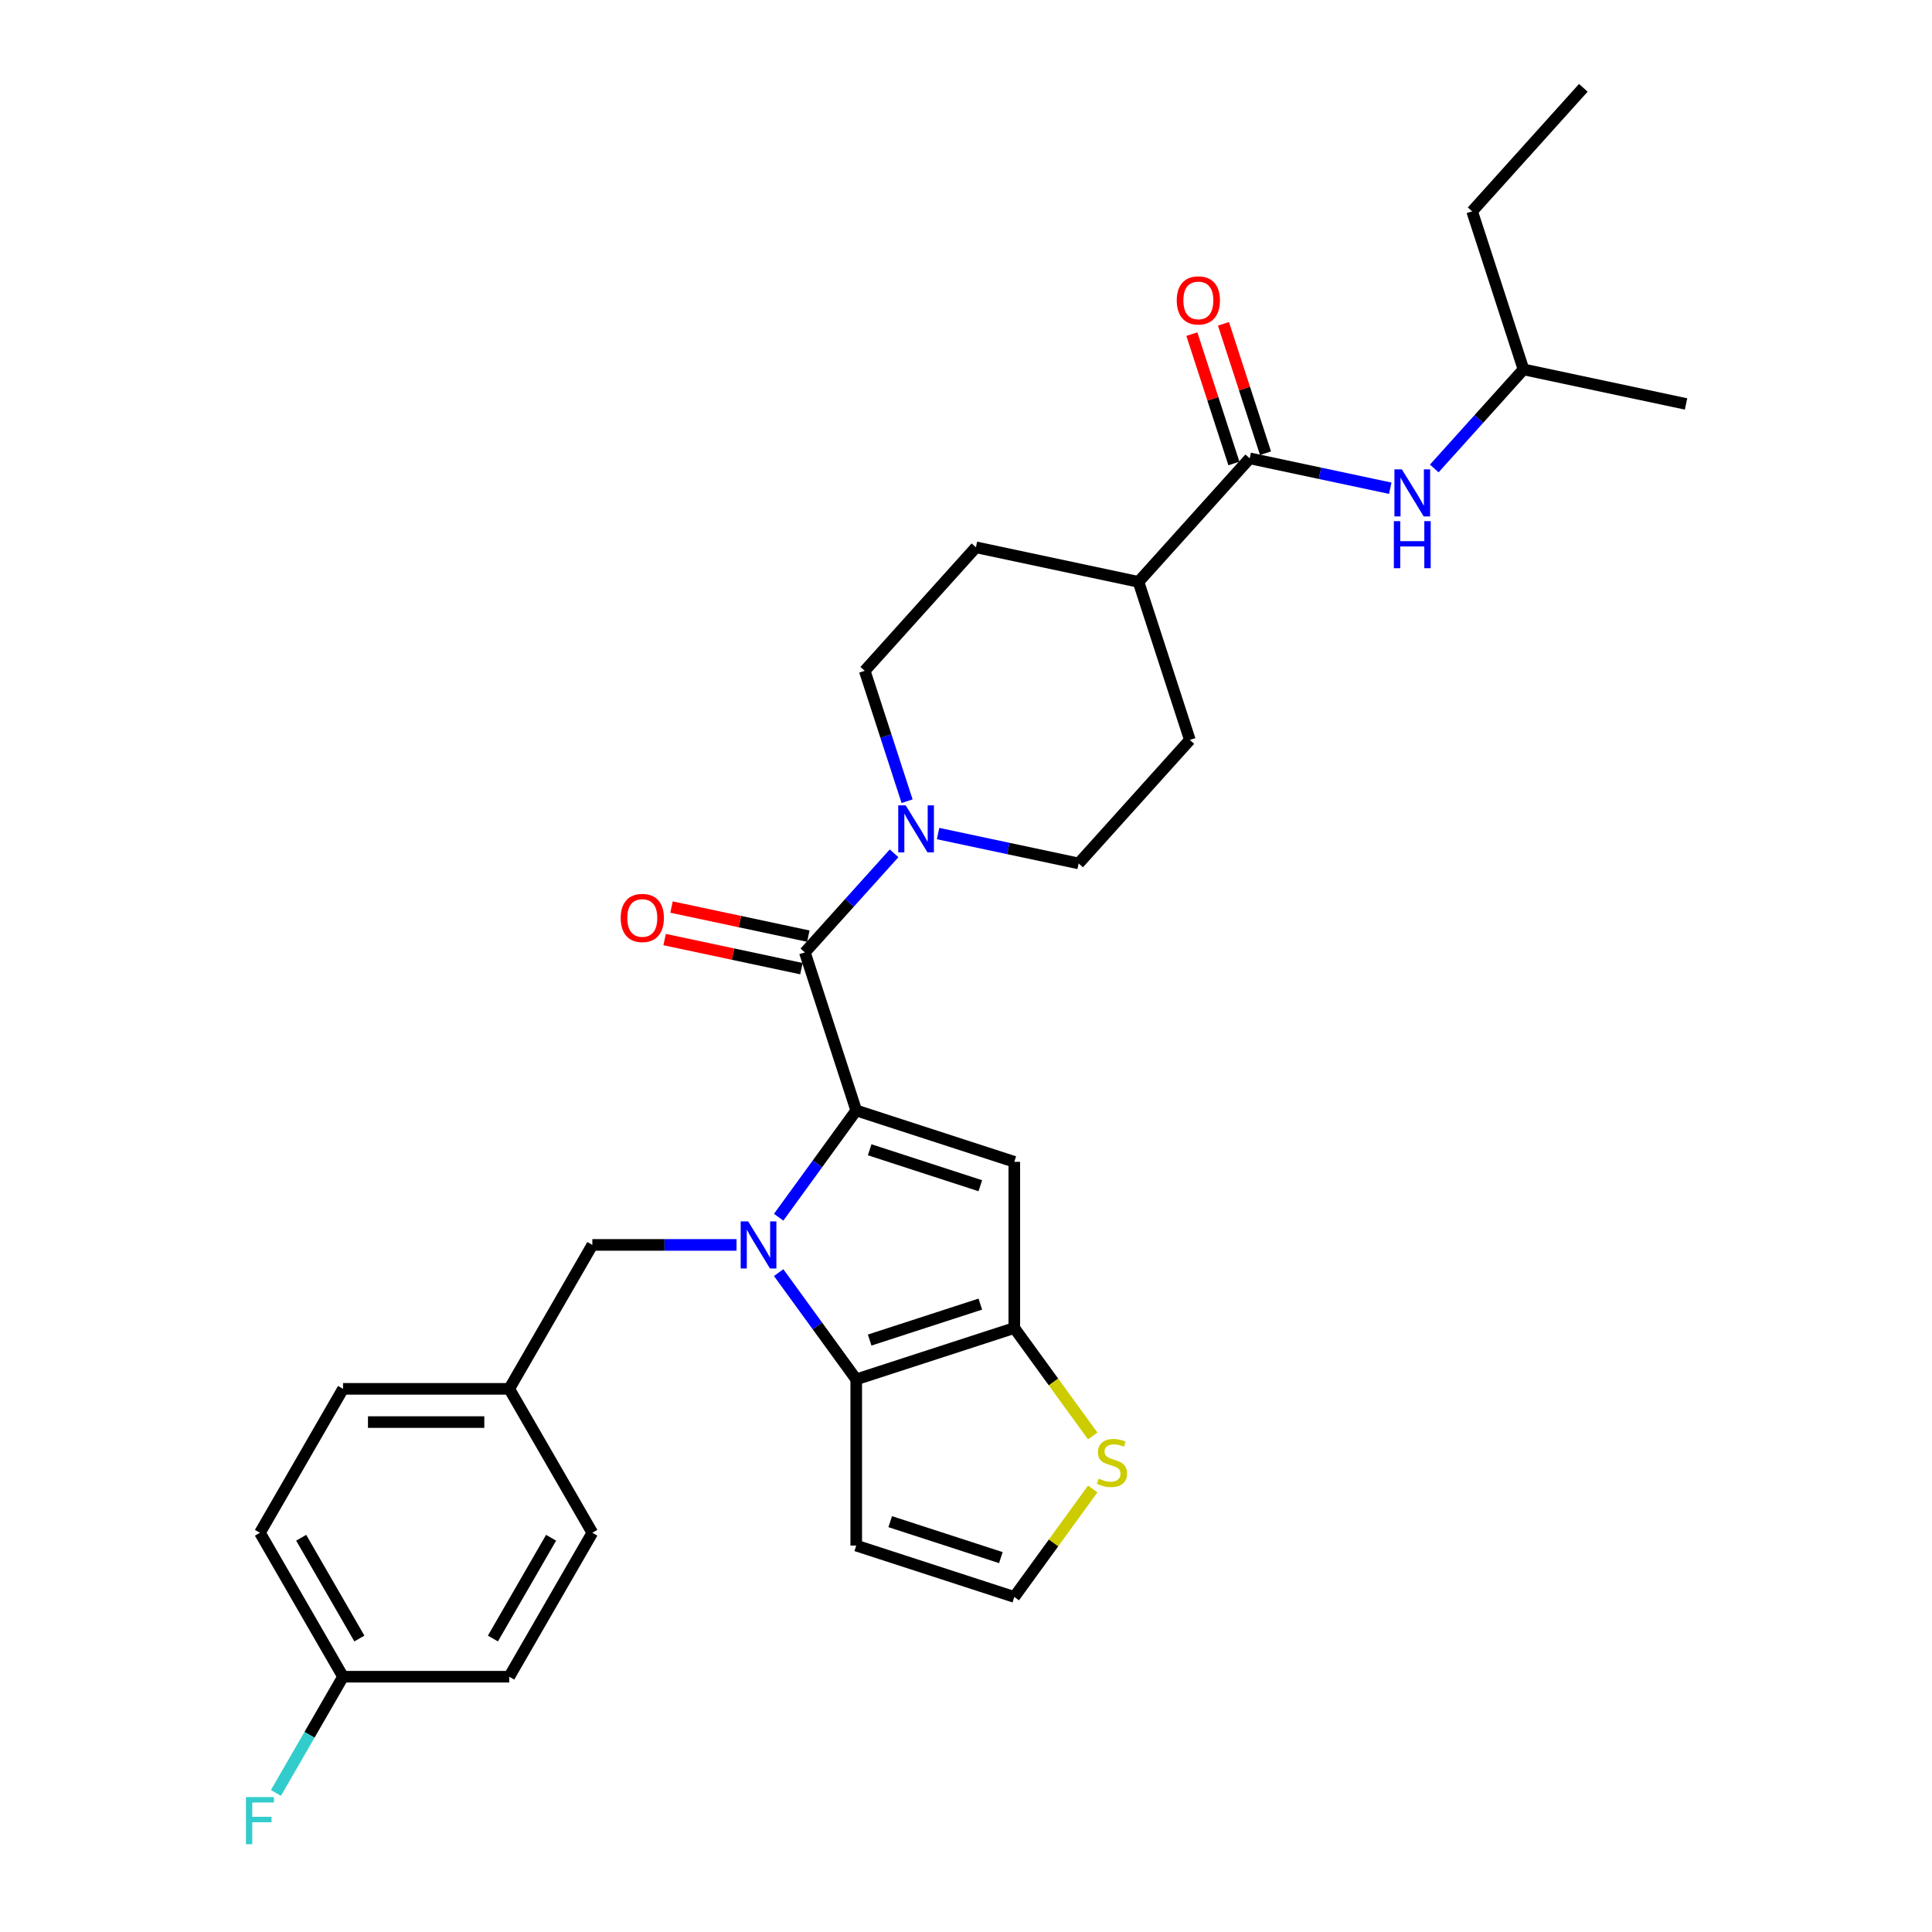 <?xml version='1.0' encoding='iso-8859-1'?>
<svg version='1.1' baseProfile='full'
              xmlns='http://www.w3.org/2000/svg'
                      xmlns:rdkit='http://www.rdkit.org/xml'
                      xmlns:xlink='http://www.w3.org/1999/xlink'
                  xml:space='preserve'
width='1000px' height='1000px' viewBox='0 0 1000 1000'>
<!-- END OF HEADER -->
<rect style='opacity:1.0;fill:#FFFFFF;stroke:none' width='1000' height='1000' x='0' y='0'> </rect>
<path class='bond-0' d='M 443.183,574.771 L 423.107,602.402' style='fill:none;fill-rule:evenodd;stroke:#000000;stroke-width:6px;stroke-linecap:butt;stroke-linejoin:miter;stroke-opacity:1' />
<path class='bond-0' d='M 423.107,602.402 L 403.032,630.034' style='fill:none;fill-rule:evenodd;stroke:#0000FF;stroke-width:6px;stroke-linecap:butt;stroke-linejoin:miter;stroke-opacity:1' />
<path class='bond-1' d='M 443.183,574.771 L 524.997,601.354' style='fill:none;fill-rule:evenodd;stroke:#000000;stroke-width:6px;stroke-linecap:butt;stroke-linejoin:miter;stroke-opacity:1' />
<path class='bond-1' d='M 450.139,595.121 L 507.409,613.729' style='fill:none;fill-rule:evenodd;stroke:#000000;stroke-width:6px;stroke-linecap:butt;stroke-linejoin:miter;stroke-opacity:1' />
<path class='bond-4' d='M 443.183,574.771 L 416.6,492.956' style='fill:none;fill-rule:evenodd;stroke:#000000;stroke-width:6px;stroke-linecap:butt;stroke-linejoin:miter;stroke-opacity:1' />
<path class='bond-2' d='M 403.032,658.698 L 423.107,686.33' style='fill:none;fill-rule:evenodd;stroke:#0000FF;stroke-width:6px;stroke-linecap:butt;stroke-linejoin:miter;stroke-opacity:1' />
<path class='bond-2' d='M 423.107,686.33 L 443.183,713.961' style='fill:none;fill-rule:evenodd;stroke:#000000;stroke-width:6px;stroke-linecap:butt;stroke-linejoin:miter;stroke-opacity:1' />
<path class='bond-9' d='M 381.229,644.366 L 343.912,644.366' style='fill:none;fill-rule:evenodd;stroke:#0000FF;stroke-width:6px;stroke-linecap:butt;stroke-linejoin:miter;stroke-opacity:1' />
<path class='bond-9' d='M 343.912,644.366 L 306.594,644.366' style='fill:none;fill-rule:evenodd;stroke:#000000;stroke-width:6px;stroke-linecap:butt;stroke-linejoin:miter;stroke-opacity:1' />
<path class='bond-3' d='M 524.997,601.354 L 524.997,687.378' style='fill:none;fill-rule:evenodd;stroke:#000000;stroke-width:6px;stroke-linecap:butt;stroke-linejoin:miter;stroke-opacity:1' />
<path class='bond-8' d='M 443.183,713.961 L 443.183,799.986' style='fill:none;fill-rule:evenodd;stroke:#000000;stroke-width:6px;stroke-linecap:butt;stroke-linejoin:miter;stroke-opacity:1' />
<path class='bond-30' d='M 443.183,713.961 L 524.997,687.378' style='fill:none;fill-rule:evenodd;stroke:#000000;stroke-width:6px;stroke-linecap:butt;stroke-linejoin:miter;stroke-opacity:1' />
<path class='bond-30' d='M 450.139,693.611 L 507.409,675.003' style='fill:none;fill-rule:evenodd;stroke:#000000;stroke-width:6px;stroke-linecap:butt;stroke-linejoin:miter;stroke-opacity:1' />
<path class='bond-7' d='M 524.997,687.378 L 545.299,715.321' style='fill:none;fill-rule:evenodd;stroke:#000000;stroke-width:6px;stroke-linecap:butt;stroke-linejoin:miter;stroke-opacity:1' />
<path class='bond-7' d='M 545.299,715.321 L 565.6,743.263' style='fill:none;fill-rule:evenodd;stroke:#CCCC00;stroke-width:6px;stroke-linecap:butt;stroke-linejoin:miter;stroke-opacity:1' />
<path class='bond-5' d='M 416.6,492.956 L 439.686,467.317' style='fill:none;fill-rule:evenodd;stroke:#000000;stroke-width:6px;stroke-linecap:butt;stroke-linejoin:miter;stroke-opacity:1' />
<path class='bond-5' d='M 439.686,467.317 L 462.772,441.677' style='fill:none;fill-rule:evenodd;stroke:#0000FF;stroke-width:6px;stroke-linecap:butt;stroke-linejoin:miter;stroke-opacity:1' />
<path class='bond-12' d='M 418.388,484.542 L 382.983,477.016' style='fill:none;fill-rule:evenodd;stroke:#000000;stroke-width:6px;stroke-linecap:butt;stroke-linejoin:miter;stroke-opacity:1' />
<path class='bond-12' d='M 382.983,477.016 L 347.577,469.49' style='fill:none;fill-rule:evenodd;stroke:#FF0000;stroke-width:6px;stroke-linecap:butt;stroke-linejoin:miter;stroke-opacity:1' />
<path class='bond-12' d='M 414.811,501.371 L 379.406,493.845' style='fill:none;fill-rule:evenodd;stroke:#000000;stroke-width:6px;stroke-linecap:butt;stroke-linejoin:miter;stroke-opacity:1' />
<path class='bond-12' d='M 379.406,493.845 L 344,486.319' style='fill:none;fill-rule:evenodd;stroke:#FF0000;stroke-width:6px;stroke-linecap:butt;stroke-linejoin:miter;stroke-opacity:1' />
<path class='bond-14' d='M 469.505,414.696 L 458.542,380.954' style='fill:none;fill-rule:evenodd;stroke:#0000FF;stroke-width:6px;stroke-linecap:butt;stroke-linejoin:miter;stroke-opacity:1' />
<path class='bond-14' d='M 458.542,380.954 L 447.579,347.213' style='fill:none;fill-rule:evenodd;stroke:#000000;stroke-width:6px;stroke-linecap:butt;stroke-linejoin:miter;stroke-opacity:1' />
<path class='bond-15' d='M 485.551,431.448 L 521.929,439.181' style='fill:none;fill-rule:evenodd;stroke:#0000FF;stroke-width:6px;stroke-linecap:butt;stroke-linejoin:miter;stroke-opacity:1' />
<path class='bond-15' d='M 521.929,439.181 L 558.307,446.913' style='fill:none;fill-rule:evenodd;stroke:#000000;stroke-width:6px;stroke-linecap:butt;stroke-linejoin:miter;stroke-opacity:1' />
<path class='bond-6' d='M 646.847,237.241 L 589.285,301.17' style='fill:none;fill-rule:evenodd;stroke:#000000;stroke-width:6px;stroke-linecap:butt;stroke-linejoin:miter;stroke-opacity:1' />
<path class='bond-10' d='M 646.847,237.241 L 683.225,244.973' style='fill:none;fill-rule:evenodd;stroke:#000000;stroke-width:6px;stroke-linecap:butt;stroke-linejoin:miter;stroke-opacity:1' />
<path class='bond-10' d='M 683.225,244.973 L 719.602,252.706' style='fill:none;fill-rule:evenodd;stroke:#0000FF;stroke-width:6px;stroke-linecap:butt;stroke-linejoin:miter;stroke-opacity:1' />
<path class='bond-16' d='M 655.028,234.583 L 644.149,201.099' style='fill:none;fill-rule:evenodd;stroke:#000000;stroke-width:6px;stroke-linecap:butt;stroke-linejoin:miter;stroke-opacity:1' />
<path class='bond-16' d='M 644.149,201.099 L 633.27,167.616' style='fill:none;fill-rule:evenodd;stroke:#FF0000;stroke-width:6px;stroke-linecap:butt;stroke-linejoin:miter;stroke-opacity:1' />
<path class='bond-16' d='M 638.666,239.899 L 627.786,206.416' style='fill:none;fill-rule:evenodd;stroke:#000000;stroke-width:6px;stroke-linecap:butt;stroke-linejoin:miter;stroke-opacity:1' />
<path class='bond-16' d='M 627.786,206.416 L 616.907,172.933' style='fill:none;fill-rule:evenodd;stroke:#FF0000;stroke-width:6px;stroke-linecap:butt;stroke-linejoin:miter;stroke-opacity:1' />
<path class='bond-11' d='M 565.6,770.685 L 545.299,798.627' style='fill:none;fill-rule:evenodd;stroke:#CCCC00;stroke-width:6px;stroke-linecap:butt;stroke-linejoin:miter;stroke-opacity:1' />
<path class='bond-11' d='M 545.299,798.627 L 524.997,826.569' style='fill:none;fill-rule:evenodd;stroke:#000000;stroke-width:6px;stroke-linecap:butt;stroke-linejoin:miter;stroke-opacity:1' />
<path class='bond-32' d='M 443.183,799.986 L 524.997,826.569' style='fill:none;fill-rule:evenodd;stroke:#000000;stroke-width:6px;stroke-linecap:butt;stroke-linejoin:miter;stroke-opacity:1' />
<path class='bond-32' d='M 460.772,787.611 L 518.042,806.219' style='fill:none;fill-rule:evenodd;stroke:#000000;stroke-width:6px;stroke-linecap:butt;stroke-linejoin:miter;stroke-opacity:1' />
<path class='bond-19' d='M 306.594,644.366 L 263.582,718.866' style='fill:none;fill-rule:evenodd;stroke:#000000;stroke-width:6px;stroke-linecap:butt;stroke-linejoin:miter;stroke-opacity:1' />
<path class='bond-26' d='M 742.381,242.477 L 765.468,216.837' style='fill:none;fill-rule:evenodd;stroke:#0000FF;stroke-width:6px;stroke-linecap:butt;stroke-linejoin:miter;stroke-opacity:1' />
<path class='bond-26' d='M 765.468,216.837 L 788.554,191.198' style='fill:none;fill-rule:evenodd;stroke:#000000;stroke-width:6px;stroke-linecap:butt;stroke-linejoin:miter;stroke-opacity:1' />
<path class='bond-13' d='M 589.285,301.17 L 615.868,382.984' style='fill:none;fill-rule:evenodd;stroke:#000000;stroke-width:6px;stroke-linecap:butt;stroke-linejoin:miter;stroke-opacity:1' />
<path class='bond-31' d='M 589.285,301.17 L 505.14,283.284' style='fill:none;fill-rule:evenodd;stroke:#000000;stroke-width:6px;stroke-linecap:butt;stroke-linejoin:miter;stroke-opacity:1' />
<path class='bond-17' d='M 447.579,347.213 L 505.14,283.284' style='fill:none;fill-rule:evenodd;stroke:#000000;stroke-width:6px;stroke-linecap:butt;stroke-linejoin:miter;stroke-opacity:1' />
<path class='bond-18' d='M 558.307,446.913 L 615.868,382.984' style='fill:none;fill-rule:evenodd;stroke:#000000;stroke-width:6px;stroke-linecap:butt;stroke-linejoin:miter;stroke-opacity:1' />
<path class='bond-22' d='M 263.582,718.866 L 306.594,793.365' style='fill:none;fill-rule:evenodd;stroke:#000000;stroke-width:6px;stroke-linecap:butt;stroke-linejoin:miter;stroke-opacity:1' />
<path class='bond-23' d='M 263.582,718.866 L 177.557,718.866' style='fill:none;fill-rule:evenodd;stroke:#000000;stroke-width:6px;stroke-linecap:butt;stroke-linejoin:miter;stroke-opacity:1' />
<path class='bond-23' d='M 250.678,736.071 L 190.461,736.071' style='fill:none;fill-rule:evenodd;stroke:#000000;stroke-width:6px;stroke-linecap:butt;stroke-linejoin:miter;stroke-opacity:1' />
<path class='bond-20' d='M 177.557,867.865 L 134.545,793.365' style='fill:none;fill-rule:evenodd;stroke:#000000;stroke-width:6px;stroke-linecap:butt;stroke-linejoin:miter;stroke-opacity:1' />
<path class='bond-20' d='M 186.005,848.087 L 155.897,795.938' style='fill:none;fill-rule:evenodd;stroke:#000000;stroke-width:6px;stroke-linecap:butt;stroke-linejoin:miter;stroke-opacity:1' />
<path class='bond-21' d='M 177.557,867.865 L 160.188,897.949' style='fill:none;fill-rule:evenodd;stroke:#000000;stroke-width:6px;stroke-linecap:butt;stroke-linejoin:miter;stroke-opacity:1' />
<path class='bond-21' d='M 160.188,897.949 L 142.819,928.033' style='fill:none;fill-rule:evenodd;stroke:#33CCCC;stroke-width:6px;stroke-linecap:butt;stroke-linejoin:miter;stroke-opacity:1' />
<path class='bond-33' d='M 177.557,867.865 L 263.582,867.865' style='fill:none;fill-rule:evenodd;stroke:#000000;stroke-width:6px;stroke-linecap:butt;stroke-linejoin:miter;stroke-opacity:1' />
<path class='bond-25' d='M 306.594,793.365 L 263.582,867.865' style='fill:none;fill-rule:evenodd;stroke:#000000;stroke-width:6px;stroke-linecap:butt;stroke-linejoin:miter;stroke-opacity:1' />
<path class='bond-25' d='M 285.242,795.938 L 255.134,848.087' style='fill:none;fill-rule:evenodd;stroke:#000000;stroke-width:6px;stroke-linecap:butt;stroke-linejoin:miter;stroke-opacity:1' />
<path class='bond-24' d='M 177.557,718.866 L 134.545,793.365' style='fill:none;fill-rule:evenodd;stroke:#000000;stroke-width:6px;stroke-linecap:butt;stroke-linejoin:miter;stroke-opacity:1' />
<path class='bond-27' d='M 788.554,191.198 L 761.97,109.383' style='fill:none;fill-rule:evenodd;stroke:#000000;stroke-width:6px;stroke-linecap:butt;stroke-linejoin:miter;stroke-opacity:1' />
<path class='bond-28' d='M 788.554,191.198 L 872.698,209.083' style='fill:none;fill-rule:evenodd;stroke:#000000;stroke-width:6px;stroke-linecap:butt;stroke-linejoin:miter;stroke-opacity:1' />
<path class='bond-29' d='M 761.97,109.383 L 819.532,45.455' style='fill:none;fill-rule:evenodd;stroke:#000000;stroke-width:6px;stroke-linecap:butt;stroke-linejoin:miter;stroke-opacity:1' />
<path  class='atom-1' d='M 387.234 632.185
L 395.217 645.089
Q 396.008 646.362, 397.281 648.667
Q 398.555 650.973, 398.623 651.11
L 398.623 632.185
L 401.858 632.185
L 401.858 656.547
L 398.52 656.547
L 389.952 642.439
Q 388.954 640.787, 387.888 638.895
Q 386.855 637.002, 386.546 636.417
L 386.546 656.547
L 383.38 656.547
L 383.38 632.185
L 387.234 632.185
' fill='#0000FF'/>
<path  class='atom-6' d='M 468.777 416.846
L 476.76 429.75
Q 477.551 431.023, 478.824 433.329
Q 480.097 435.634, 480.166 435.772
L 480.166 416.846
L 483.401 416.846
L 483.401 441.209
L 480.063 441.209
L 471.495 427.1
Q 470.497 425.449, 469.43 423.556
Q 468.398 421.664, 468.088 421.079
L 468.088 441.209
L 464.923 441.209
L 464.923 416.846
L 468.777 416.846
' fill='#0000FF'/>
<path  class='atom-8' d='M 568.679 765.335
Q 568.955 765.439, 570.09 765.92
Q 571.226 766.402, 572.465 766.712
Q 573.738 766.987, 574.976 766.987
Q 577.282 766.987, 578.624 765.886
Q 579.966 764.75, 579.966 762.789
Q 579.966 761.447, 579.278 760.621
Q 578.624 759.795, 577.592 759.348
Q 576.559 758.901, 574.839 758.385
Q 572.671 757.731, 571.363 757.111
Q 570.09 756.492, 569.161 755.185
Q 568.267 753.877, 568.267 751.675
Q 568.267 748.612, 570.331 746.72
Q 572.43 744.827, 576.559 744.827
Q 579.381 744.827, 582.581 746.169
L 581.79 748.819
Q 578.865 747.614, 576.663 747.614
Q 574.288 747.614, 572.981 748.612
Q 571.673 749.576, 571.708 751.262
Q 571.708 752.569, 572.361 753.361
Q 573.049 754.152, 574.013 754.6
Q 575.011 755.047, 576.663 755.563
Q 578.865 756.251, 580.172 756.939
Q 581.48 757.628, 582.409 759.038
Q 583.372 760.415, 583.372 762.789
Q 583.372 766.161, 581.101 767.985
Q 578.865 769.774, 575.114 769.774
Q 572.946 769.774, 571.295 769.293
Q 569.677 768.845, 567.75 768.054
L 568.679 765.335
' fill='#CCCC00'/>
<path  class='atom-11' d='M 725.607 242.945
L 733.59 255.849
Q 734.381 257.122, 735.654 259.428
Q 736.928 261.733, 736.996 261.871
L 736.996 242.945
L 740.231 242.945
L 740.231 267.308
L 736.893 267.308
L 728.325 253.2
Q 727.327 251.548, 726.26 249.655
Q 725.228 247.763, 724.918 247.178
L 724.918 267.308
L 721.753 267.308
L 721.753 242.945
L 725.607 242.945
' fill='#0000FF'/>
<path  class='atom-11' d='M 721.46 269.744
L 724.764 269.744
L 724.764 280.101
L 737.22 280.101
L 737.22 269.744
L 740.523 269.744
L 740.523 294.106
L 737.22 294.106
L 737.22 282.854
L 724.764 282.854
L 724.764 294.106
L 721.46 294.106
L 721.46 269.744
' fill='#0000FF'/>
<path  class='atom-13' d='M 321.272 475.14
Q 321.272 469.29, 324.162 466.021
Q 327.053 462.752, 332.455 462.752
Q 337.857 462.752, 340.748 466.021
Q 343.638 469.29, 343.638 475.14
Q 343.638 481.058, 340.713 484.43
Q 337.789 487.768, 332.455 487.768
Q 327.087 487.768, 324.162 484.43
Q 321.272 481.092, 321.272 475.14
M 332.455 485.015
Q 336.171 485.015, 338.167 482.538
Q 340.197 480.026, 340.197 475.14
Q 340.197 470.357, 338.167 467.948
Q 336.171 465.505, 332.455 465.505
Q 328.739 465.505, 326.709 467.913
Q 324.713 470.322, 324.713 475.14
Q 324.713 480.06, 326.709 482.538
Q 328.739 485.015, 332.455 485.015
' fill='#FF0000'/>
<path  class='atom-17' d='M 609.081 155.495
Q 609.081 149.646, 611.971 146.377
Q 614.862 143.108, 620.264 143.108
Q 625.666 143.108, 628.557 146.377
Q 631.447 149.646, 631.447 155.495
Q 631.447 161.414, 628.522 164.786
Q 625.597 168.124, 620.264 168.124
Q 614.896 168.124, 611.971 164.786
Q 609.081 161.448, 609.081 155.495
M 620.264 165.371
Q 623.98 165.371, 625.976 162.894
Q 628.006 160.382, 628.006 155.495
Q 628.006 150.712, 625.976 148.304
Q 623.98 145.861, 620.264 145.861
Q 616.548 145.861, 614.517 148.269
Q 612.522 150.678, 612.522 155.495
Q 612.522 160.416, 614.517 162.894
Q 616.548 165.371, 620.264 165.371
' fill='#FF0000'/>
<path  class='atom-22' d='M 127.302 930.183
L 141.788 930.183
L 141.788 932.97
L 130.571 932.97
L 130.571 940.369
L 140.549 940.369
L 140.549 943.19
L 130.571 943.19
L 130.571 954.545
L 127.302 954.545
L 127.302 930.183
' fill='#33CCCC'/>
</svg>
